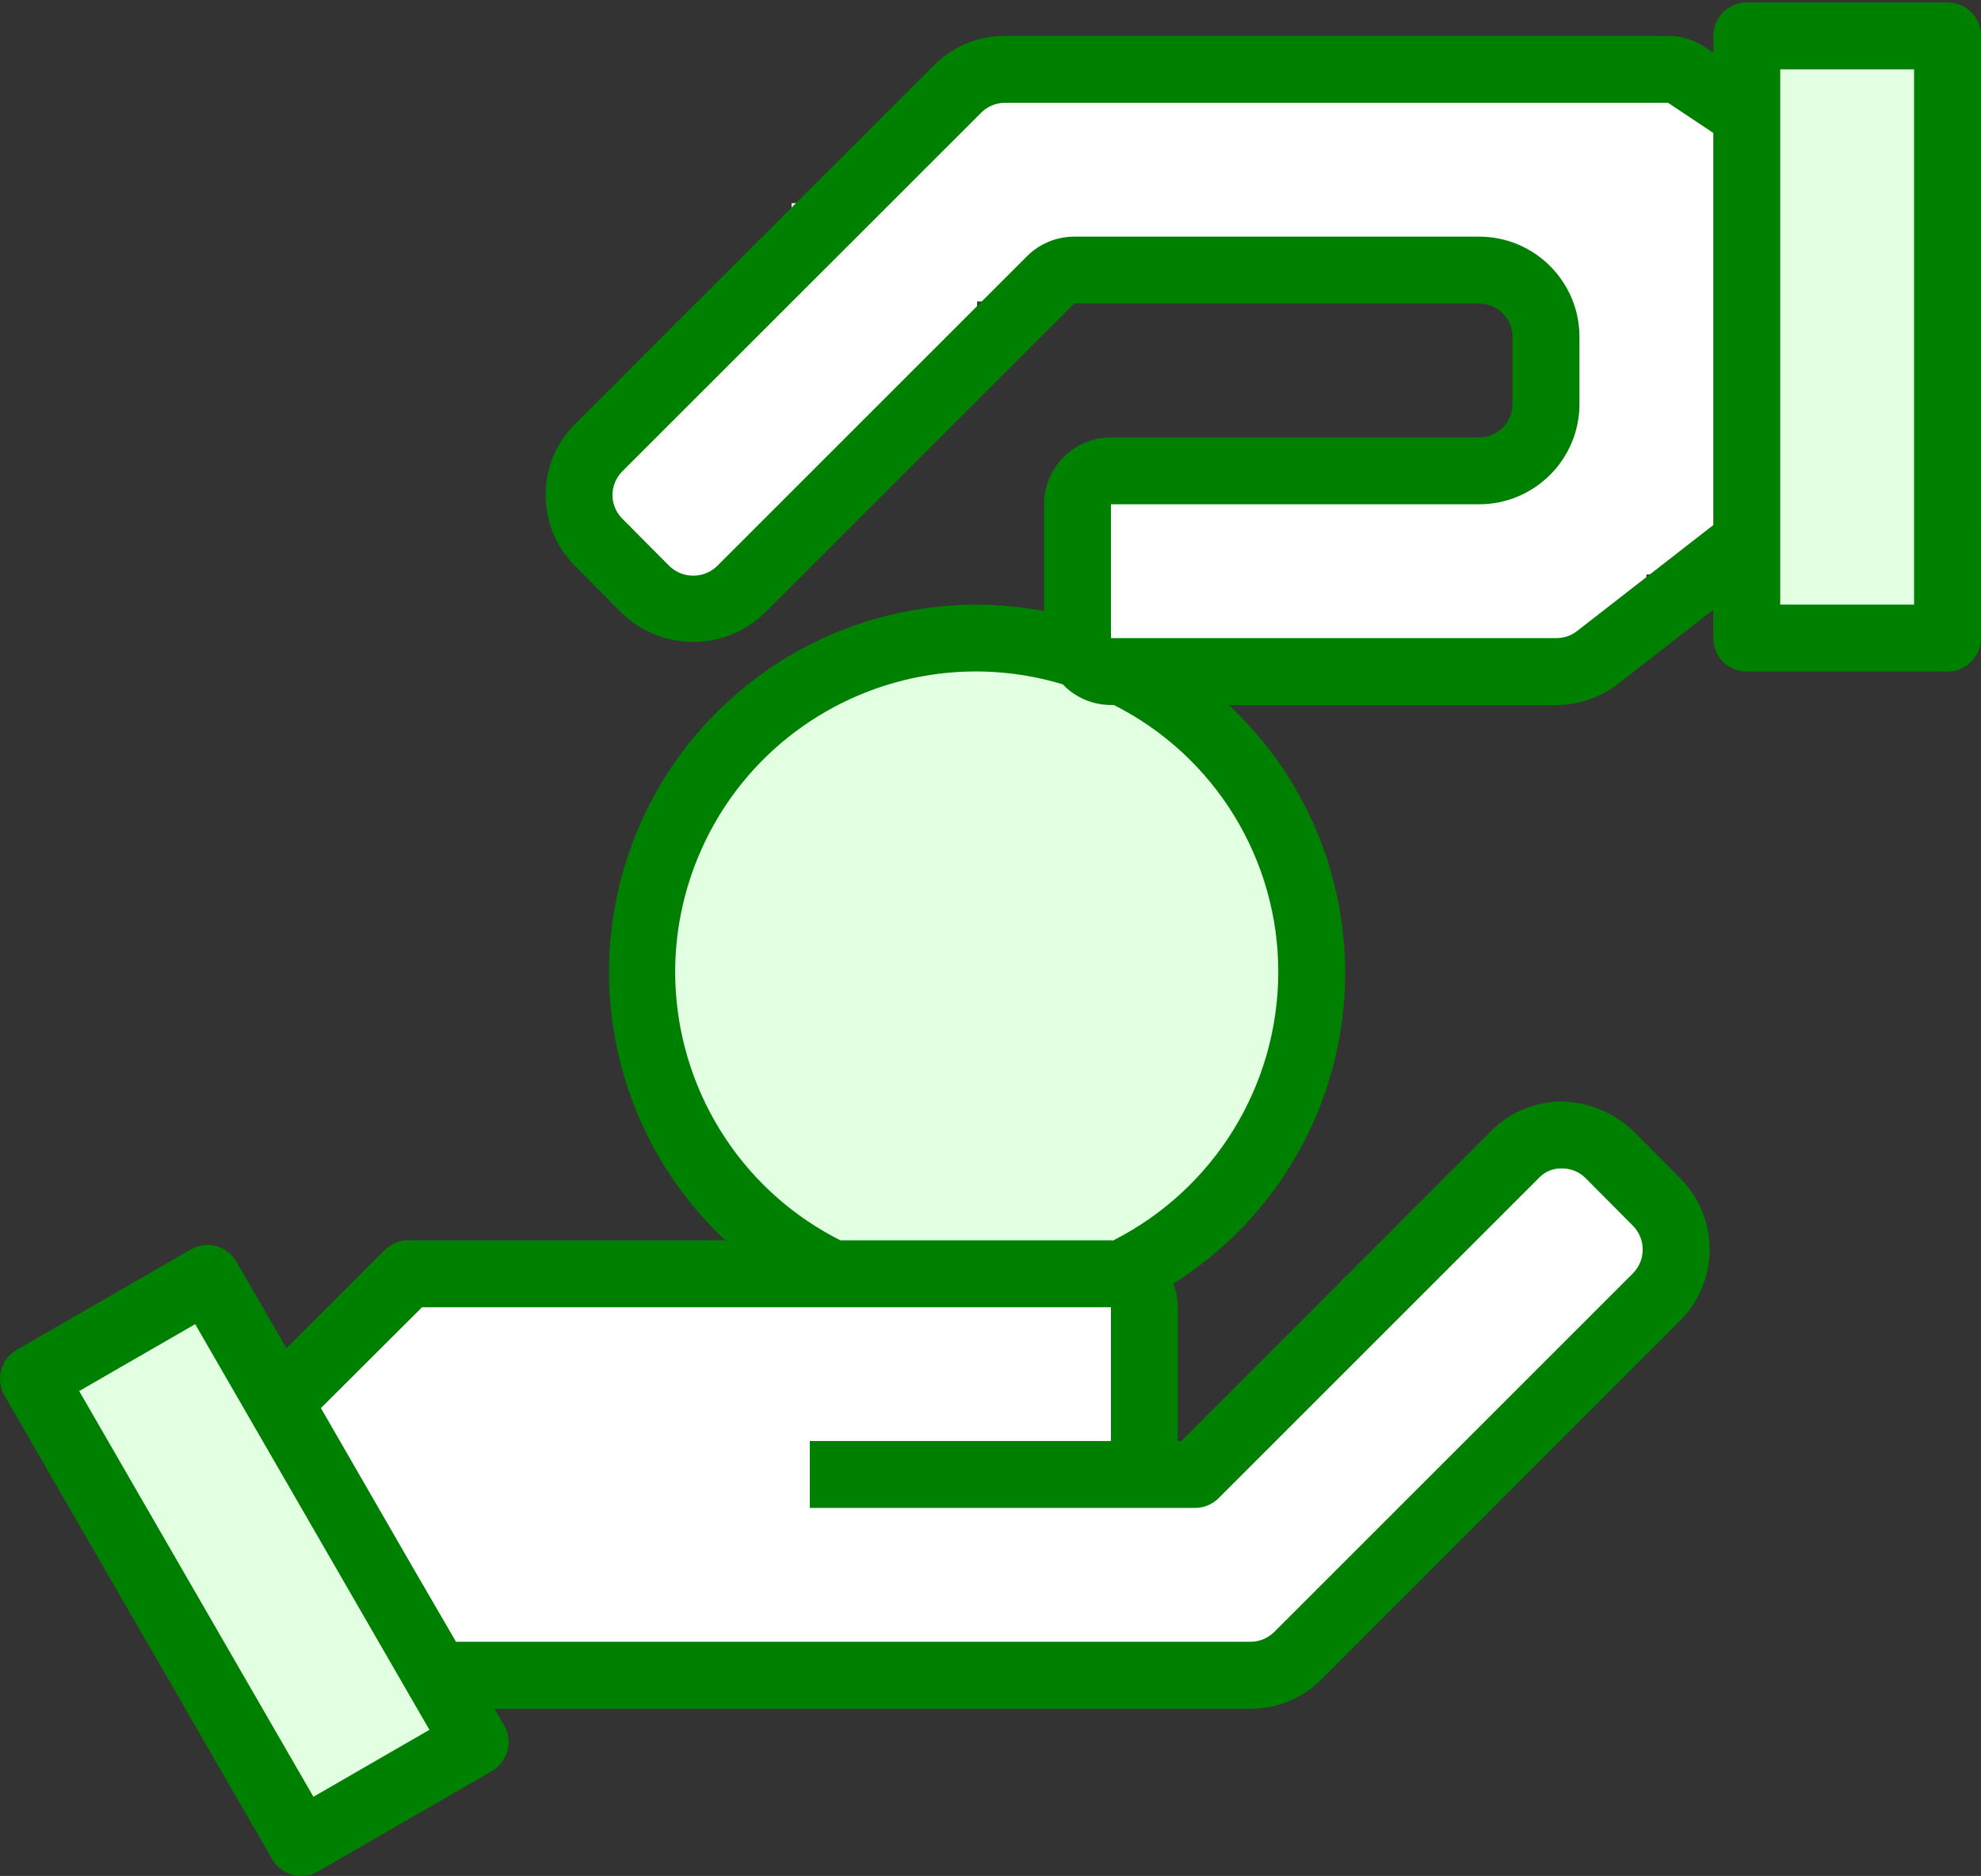 <?xml version="1.0" encoding="utf-8"?>
<!-- Generator: Adobe Illustrator 16.0.0, SVG Export Plug-In . SVG Version: 6.00 Build 0)  -->
<!DOCTYPE svg PUBLIC "-//W3C//DTD SVG 1.1//EN" "http://www.w3.org/Graphics/SVG/1.1/DTD/svg11.dtd">
<svg version="1.1" id="Layer_1" xmlns="http://www.w3.org/2000/svg" xmlns:xlink="http://www.w3.org/1999/xlink" x="0px" y="0px"
	 width="473px" height="448.016px" viewBox="0 0 473 448.016" enable-background="new 0 0 473 448.016" xml:space="preserve">
<rect x="0" y="0" width="473" height="448.016" fill="#333333" stroke="none"/>
<rect x="208" y="346.996" fill="#FFFFFF" width="98.13" height="55.004"/>
<rect x="352.893" y="278.693" fill="#FFFFFF" width="40.68" height="44.307"/>
<rect x="320.85" y="305.314" fill="#FFFFFF" width="48.283" height="35.686"/>
<rect x="297.086" y="336" fill="#FFFFFF" width="50.807" height="27"/>
<rect x="340.172" y="291" fill="#FFFFFF" width="32.877" height="32.094"/>
<rect x="309" y="321.188" fill="#FFFFFF" width="28.172" height="45.812"/>
<rect x="301" y="357.094" fill="#FFFFFF" width="25.784" height="21.906"/>
<rect x="275" y="374.498" fill="#FFFFFF" width="38.203" height="17.589"/>
<rect x="162.961" y="80.482" fill="#FFFFFF" width="56.039" height="18.774"/>
<rect x="189" y="48.522" fill="#FFFFFF" width="52" height="23.478"/>
<rect x="145.29" y="99.256" fill="#FFFFFF" width="35.342" height="38.939"/>
<rect x="153.407" y="89" fill="#FFFFFF" width="54.593" height="25"/>
<rect x="176.633" y="108" fill="#FFFFFF" width="18.368" height="20"/>
<rect x="180.633" y="68" fill="#FFFFFF" width="52.673" height="21"/>
<rect x="209" y="38.581" fill="#FFFFFF" width="50.267" height="27.681"/>
<rect x="236.5" y="18" fill="#FFFFFF" width="38.5" height="50"/>
<rect x="219" y="29" fill="#FFFFFF" width="28" height="14"/>
<rect x="228" y="18" fill="#FFFFFF" width="31.267" height="20.581"/>
<rect x="301" y="334.998" fill="#FFFFFF" width="30" height="22.096"/>
<rect x="265.265" y="346.996" fill="#FFFFFF" width="81.729" height="21.004"/>
<rect x="265.265" y="368" fill="#FFFFFF" width="35.735" height="34"/>
<rect x="290.967" y="357.787" fill="#FFFFFF" width="22.236" height="34.3"/>
<rect x="306.13" y="357.094" fill="#FFFFFF" width="24.87" height="27.906"/>
<rect x="313.203" y="323" fill="#FFFFFF" width="47.937" height="23.996"/>
<rect x="326.784" y="312.188" fill="#FFFFFF" width="52.216" height="15.812"/>
<rect x="331" y="299" fill="#FFFFFF" width="62.103" height="13.188"/>
<rect x="346.994" y="288" fill="#FFFFFF" width="46.107" height="11"/>
<rect x="361.14" y="280.229" fill="#FFFFFF" width="28.748" height="12.504"/>
<rect x="369.133" y="276" fill="#FFFFFF" width="9.483" height="5.389"/>
<rect x="236.5" y="16" fill="#FFFFFF" width="180.57" height="52"/>
<rect x="259" y="114" fill="#FFFFFF" width="120" height="46.381"/>
<rect x="369.133" y="58" fill="#FFFFFF" width="47.938" height="79.19"/>
<rect x="369.133" y="128" fill="#FFFFFF" width="23.97" height="24.391"/>
<rect x="65.528" y="328" fill="#FFFFFF" width="196.474" height="64.087"/>
<rect x="80" y="312.188" fill="#FFFFFF" width="185.265" height="89.812"/>
<path fill="#E2FFE2" d="M113.457,416.057l-9.191-15.979l-37.632-65.039l-17.096-29.725L7.99,329.283l63.919,110.743L113.457,416.057
	z"/>
<path fill="#E2FFE2" d="M417.073,27.428v124.963h47.939V8.573h-47.939V27.428z"/>
<path fill="#E2FFE2" d="M313.203,232.29c0,44.128-35.773,79.899-79.897,79.899c-44.128,0-79.897-35.771-79.897-79.899
	c0-44.127,35.771-79.898,79.897-79.898C277.43,152.391,313.203,188.162,313.203,232.29z"/>
<g>
	<path fill="#008000" d="M465.012,0.583h-47.939c-4.416,0-7.99,3.578-7.99,7.99v3.995l-2.056-1.358
		c-2.595-1.705-5.63-2.622-8.73-2.637H239.934c-6.379-0.016-12.5,2.524-16.994,7.054l-85.648,85.629
		c-9.327,9.32-9.374,24.426-0.104,33.805l11.368,11.454c9.496,9.047,24.418,9.047,33.91,0l74.012-74.023h96.678
		c4.412,0,7.99,3.578,7.99,7.99v15.98c0,4.412-3.578,7.99-7.99,7.99h-87.889c-8.828,0-15.979,7.155-15.979,15.98v25.502
		c-5.271-1.002-10.619-1.518-15.979-1.533c-36.044-0.058-68.456,21.933-81.729,55.441c-13.27,33.512-4.697,71.73,21.608,96.367
		h-75.71c-2.122,0-4.149,0.842-5.647,2.34l-23.443,23.436l-11.923-20.646c-1.057-1.841-2.801-3.188-4.849-3.737
		c-2.054-0.551-4.233-0.266-6.07,0.797l-41.549,23.97c-3.823,2.204-5.131,7.092-2.928,10.911l63.919,110.742
		c2.208,3.819,7.094,5.131,10.916,2.923l41.55-23.971c3.818-2.199,5.131-7.085,2.93-10.903l-2.311-3.995h180.525
		c6.359,0.016,12.461-2.513,16.947-7.022l85.642-85.669c9.339-9.37,9.37-24.522,0.062-33.933l-11.264-11.346
		c-4.588-4.377-10.639-6.891-16.979-7.047c-6.349-0.02-12.435,2.498-16.916,6.992l-74.05,74.098h-0.796v-31.959
		c-0.013-1.936-0.38-3.848-1.081-5.649c23.021-14.45,38.032-38.769,40.627-65.822c2.596-27.056-7.518-53.784-27.37-72.346h78.186
		c5.333-0.012,10.514-1.783,14.735-5.044l22.739-17.688v6.753c0,4.412,3.574,7.99,7.99,7.99h47.939c4.412,0,7.988-3.578,7.988-7.99
		V8.573C473.001,4.161,469.424,0.583,465.012,0.583z M74.835,429.11l-55.931-96.9l27.699-15.979l55.931,96.886L74.835,429.11z
		 M285.318,360.127c2.119,0,4.151-0.842,5.649-2.34l76.422-76.423c1.448-1.564,3.508-2.407,5.634-2.31
		c2.103-0.005,4.116,0.838,5.595,2.332l11.271,11.346c3.117,3.147,3.117,8.221,0,11.369l-85.641,85.645
		c-1.502,1.49-3.531,2.333-5.649,2.341H108.877l-10.604-18.258l-21.651-37.554l24.161-24.088h164.481v31.961h-71.908v15.979H285.318
		z M305.214,232.29c-0.085,27.037-15.32,51.748-39.438,63.966c-0.176,0-0.336-0.047-0.512-0.047H200.64
		c-33.22-16.783-48.103-56.176-34.276-90.729c13.826-34.554,51.774-52.808,87.4-42.041c3,3.148,7.155,4.927,11.501,4.931h0.702
		C290.089,180.535,305.281,205.273,305.214,232.29z M376.554,150.706c-1.417,1.096-3.156,1.689-4.947,1.686H265.265v-31.959h87.889
		c13.237,0,23.97-10.732,23.97-23.97v-15.98c0-13.237-10.731-23.969-23.97-23.969h-96.678c-4.218,0.008-8.256,1.681-11.244,4.658
		l-74.064,74.066c-3.168,2.992-8.119,2.992-11.291,0l-11.368-11.442c-3.055-3.133-3.021-8.142,0.082-11.236l85.648-85.61
		c1.503-1.529,3.555-2.395,5.695-2.395H398.28l10.803,7.19v93.651L376.554,150.706z M457.022,144.401h-31.959V16.563h31.959V144.401
		L457.022,144.401z"/>
</g>
</svg>
